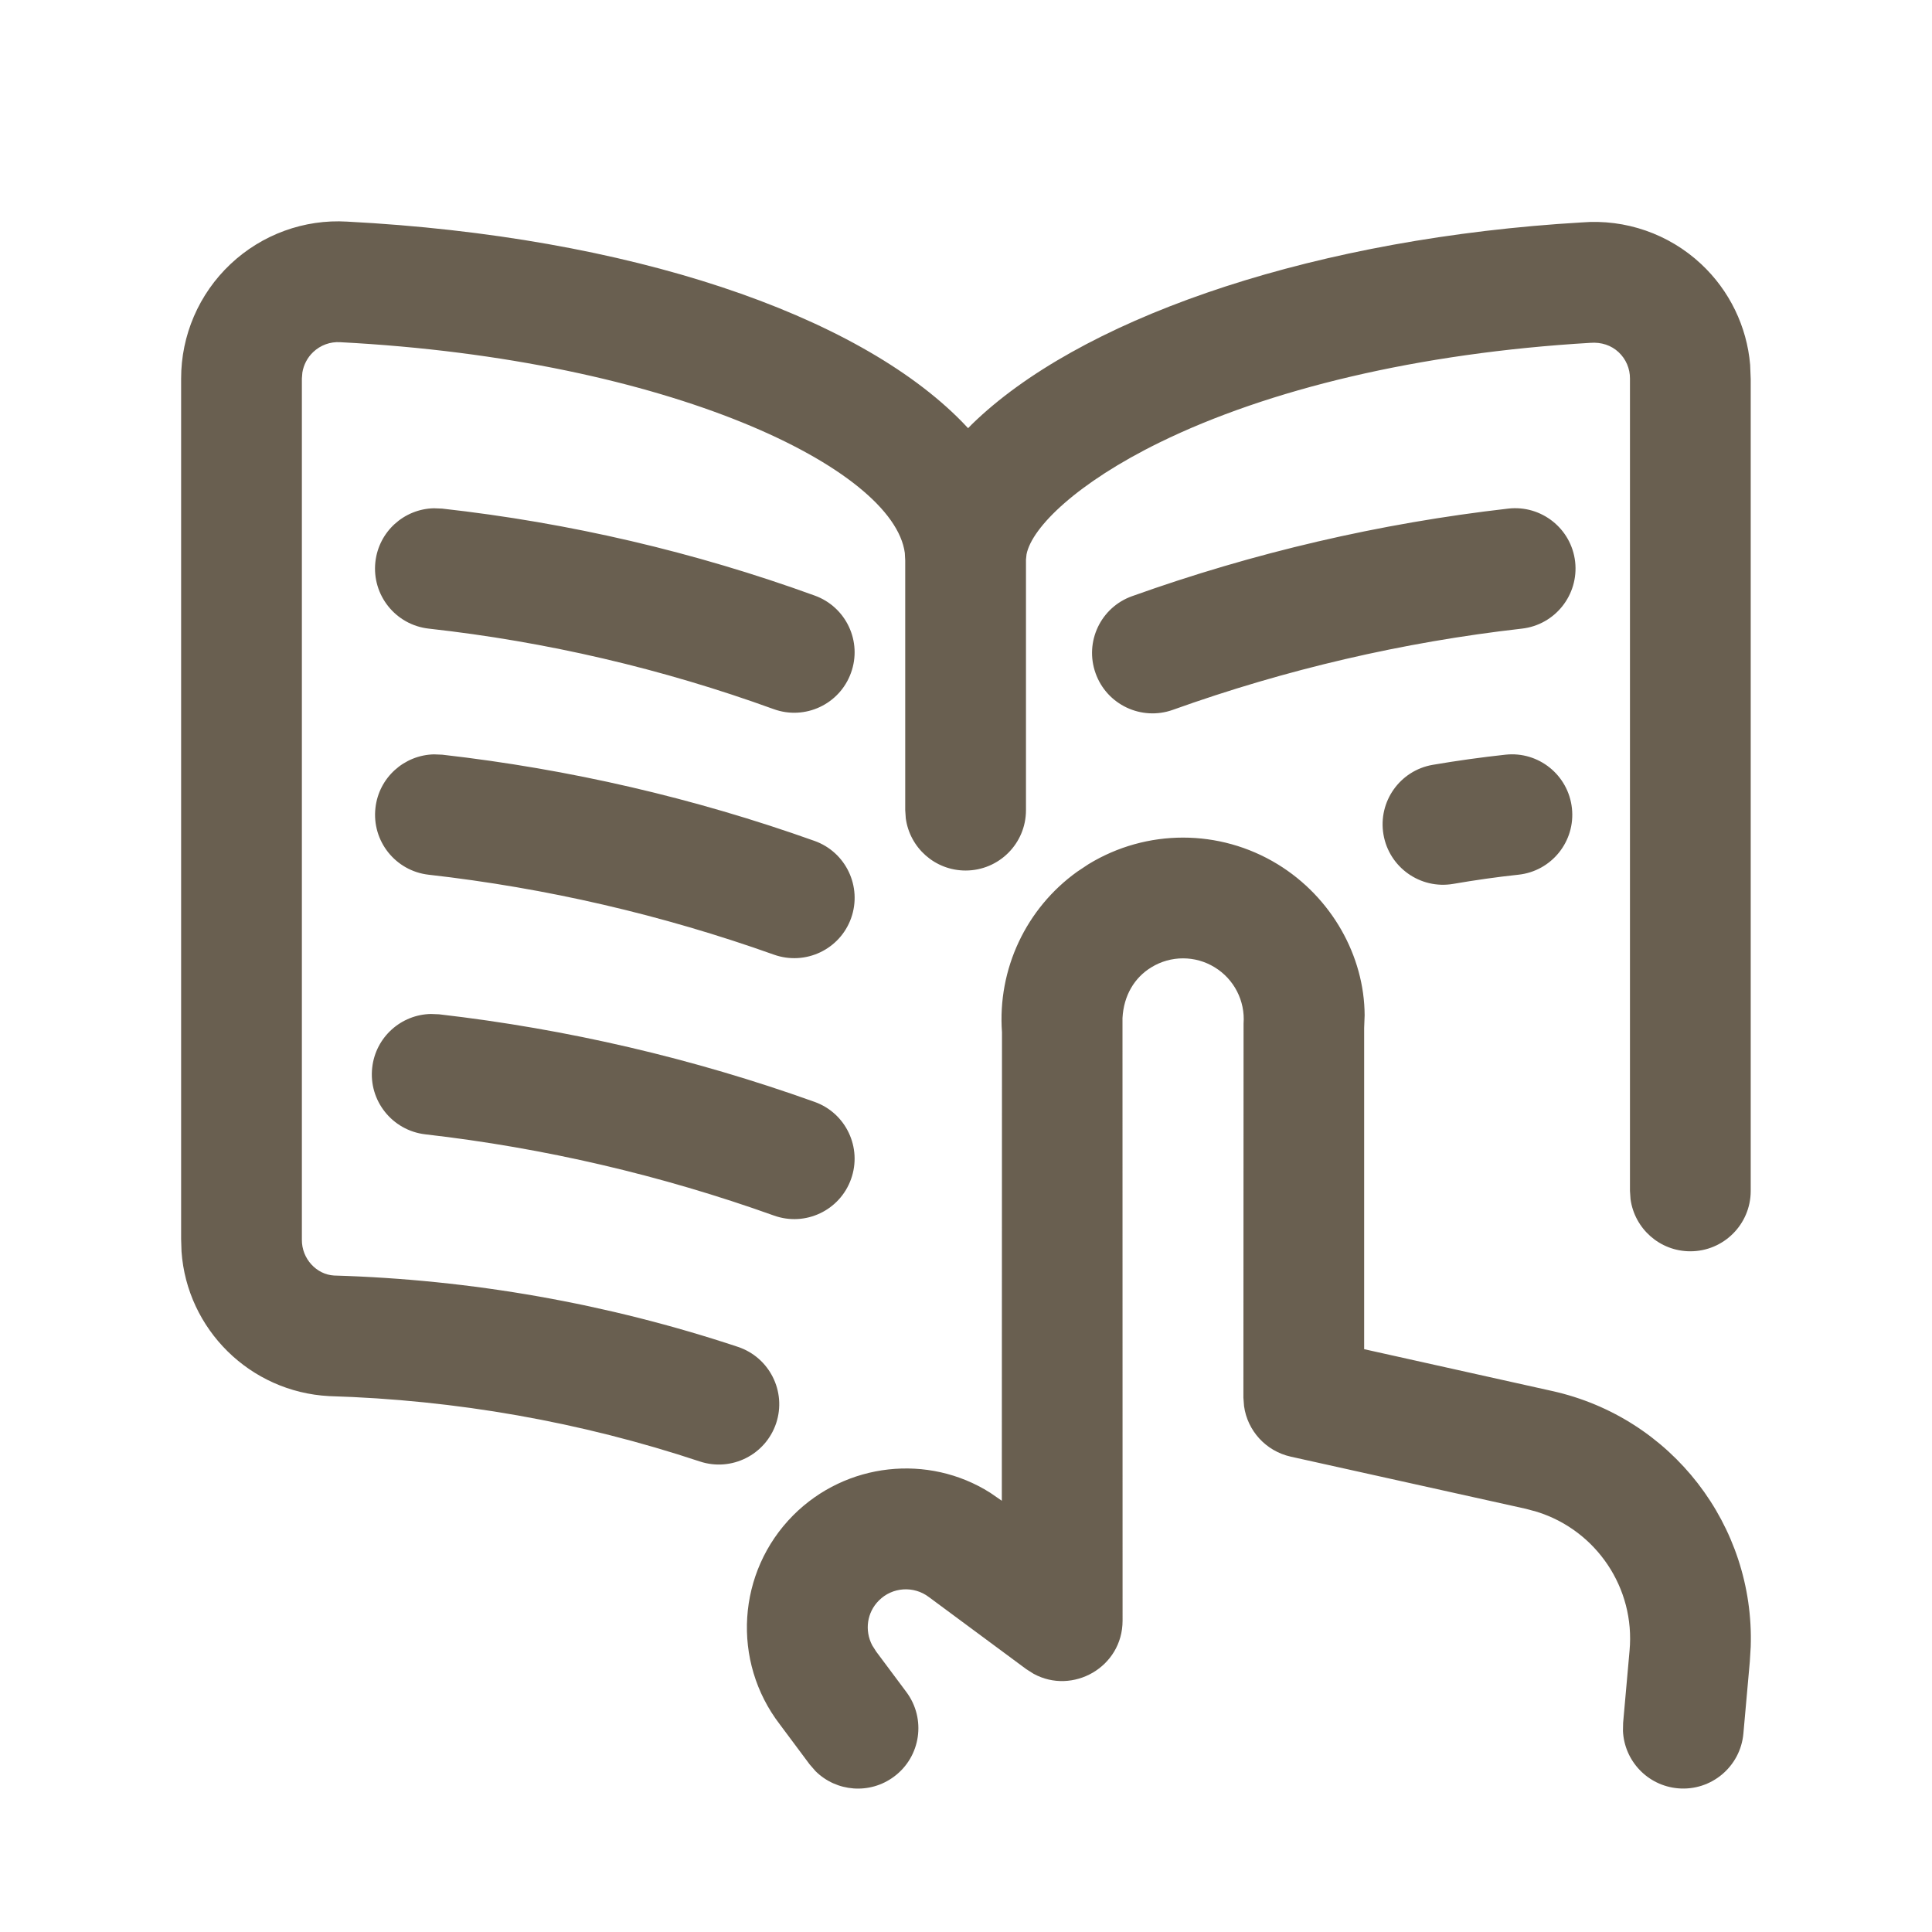 <?xml version="1.0" encoding="UTF-8"?>
<svg width="24px" height="24px" viewBox="0 0 24 24" version="1.1" xmlns="http://www.w3.org/2000/svg" xmlns:xlink="http://www.w3.org/1999/xlink">
    <title>DA858C8F-5ED2-47A8-B537-ED4355A5A3B4</title>
    <g id="styleboards" stroke="none" stroke-width="1" fill="none" fill-rule="evenodd">
        <g id="icons" transform="translate(-144, -932)" fill="#695F50">
            <g id="content" transform="translate(96, 756)">
                <g id="icon-/-book-finger" transform="translate(48, 176)">
                    <path d="M15.87,10.735 C16.543,11.146 16.949,11.876 16.952,12.612 L16.946,12.769 L16.946,16.76 L19.279,17.279 C20.768,17.608 21.798,18.951 21.748,20.457 L21.737,20.639 L21.657,21.535 C21.62,21.947 21.256,22.252 20.843,22.215 C20.465,22.181 20.178,21.873 20.161,21.503 L20.163,21.402 L20.243,20.504 C20.314,19.726 19.829,19.012 19.095,18.781 L18.955,18.743 L16.034,18.095 C15.725,18.026 15.496,17.773 15.454,17.467 L15.446,17.363 L15.448,12.715 C15.469,12.433 15.33,12.163 15.089,12.016 C14.848,11.868 14.544,11.868 14.303,12.016 C14.092,12.144 13.959,12.367 13.944,12.646 L13.945,20.132 C13.945,20.711 13.324,21.058 12.839,20.792 L12.749,20.735 L11.54,19.84 C11.351,19.696 11.084,19.714 10.917,19.883 C10.77,20.03 10.738,20.253 10.835,20.439 L10.884,20.516 L11.26,21.02 C11.507,21.352 11.439,21.822 11.107,22.069 C10.805,22.295 10.389,22.259 10.13,22.001 L10.057,21.917 L9.688,21.422 C9.084,20.637 9.155,19.526 9.853,18.824 C10.511,18.164 11.533,18.058 12.3,18.543 L12.445,18.643 L12.447,12.824 C12.39,12.038 12.747,11.283 13.382,10.828 L13.522,10.735 C14.243,10.295 15.149,10.295 15.87,10.735 Z M4.312,2.753 C7.834,2.937 10.643,3.907 11.949,5.238 L12.026,5.319 L12.073,5.271 C13.382,3.994 16.114,3.022 19.345,2.783 L19.649,2.763 C20.193,2.719 20.731,2.906 21.13,3.278 C21.485,3.608 21.701,4.058 21.741,4.532 L21.748,4.711 L21.748,14.794 C21.748,15.208 21.412,15.544 20.998,15.544 C20.618,15.544 20.305,15.262 20.255,14.896 L20.248,14.794 L20.248,4.703 C20.249,4.579 20.198,4.46 20.107,4.375 C20.016,4.29 19.894,4.248 19.754,4.259 C17.62,4.385 15.752,4.837 14.406,5.496 C13.387,5.995 12.819,6.547 12.752,6.886 L12.745,6.951 L12.745,10.064 C12.745,10.479 12.409,10.814 11.995,10.814 C11.615,10.814 11.302,10.532 11.252,10.166 L11.245,10.064 L11.245,6.962 L11.24,6.869 C11.1,5.821 8.328,4.465 4.227,4.251 C4.103,4.243 3.982,4.287 3.891,4.373 C3.819,4.441 3.772,4.531 3.756,4.628 L3.75,4.703 L3.75,15.4 C3.748,15.637 3.932,15.833 4.15,15.845 C5.857,15.895 7.546,16.193 9.166,16.731 C9.559,16.862 9.772,17.286 9.642,17.679 C9.511,18.072 9.087,18.285 8.694,18.155 C7.212,17.663 5.667,17.39 4.088,17.343 C3.103,17.291 2.323,16.511 2.255,15.548 L2.25,15.394 L2.25,4.704 C2.249,4.166 2.471,3.651 2.862,3.282 C3.254,2.912 3.78,2.721 4.312,2.753 Z M5.353,12.596 L5.454,12.6 C7.046,12.783 8.611,13.148 10.119,13.688 C10.509,13.827 10.712,14.257 10.572,14.647 C10.433,15.037 10.004,15.24 9.614,15.1 C8.214,14.599 6.761,14.26 5.283,14.091 C4.872,14.043 4.576,13.671 4.624,13.26 C4.667,12.883 4.983,12.603 5.353,12.596 Z M5.391,9.371 L5.493,9.375 C7.071,9.554 8.623,9.913 10.118,10.446 C10.508,10.585 10.712,11.014 10.573,11.405 C10.434,11.795 10.005,11.998 9.614,11.859 C8.227,11.365 6.788,11.031 5.324,10.866 C4.913,10.819 4.617,10.448 4.664,10.036 C4.706,9.659 5.022,9.379 5.391,9.371 Z M19.527,10.04 C19.572,10.452 19.274,10.822 18.862,10.866 C18.59,10.895 18.326,10.933 18.052,10.98 C17.644,11.05 17.256,10.775 17.186,10.367 C17.116,9.959 17.39,9.571 17.798,9.501 C18.103,9.449 18.398,9.408 18.701,9.375 C19.113,9.33 19.482,9.628 19.527,10.04 Z M19.567,6.978 C19.613,7.39 19.318,7.762 18.906,7.809 C17.426,7.977 15.971,8.316 14.569,8.818 C14.179,8.957 13.749,8.754 13.61,8.364 C13.47,7.974 13.673,7.545 14.063,7.406 C15.574,6.865 17.142,6.5 18.736,6.318 C19.148,6.271 19.52,6.567 19.567,6.978 Z M5.39,6.314 L5.492,6.318 C7.072,6.494 8.627,6.856 10.122,7.399 C10.511,7.54 10.713,7.97 10.571,8.359 C10.43,8.749 10,8.95 9.611,8.809 C8.227,8.307 6.789,7.971 5.326,7.809 C4.914,7.763 4.618,7.392 4.663,6.981 C4.705,6.603 5.02,6.322 5.39,6.314 Z" id="icon"></path>
                </g>
            </g>
        </g>
    </g>
</svg>